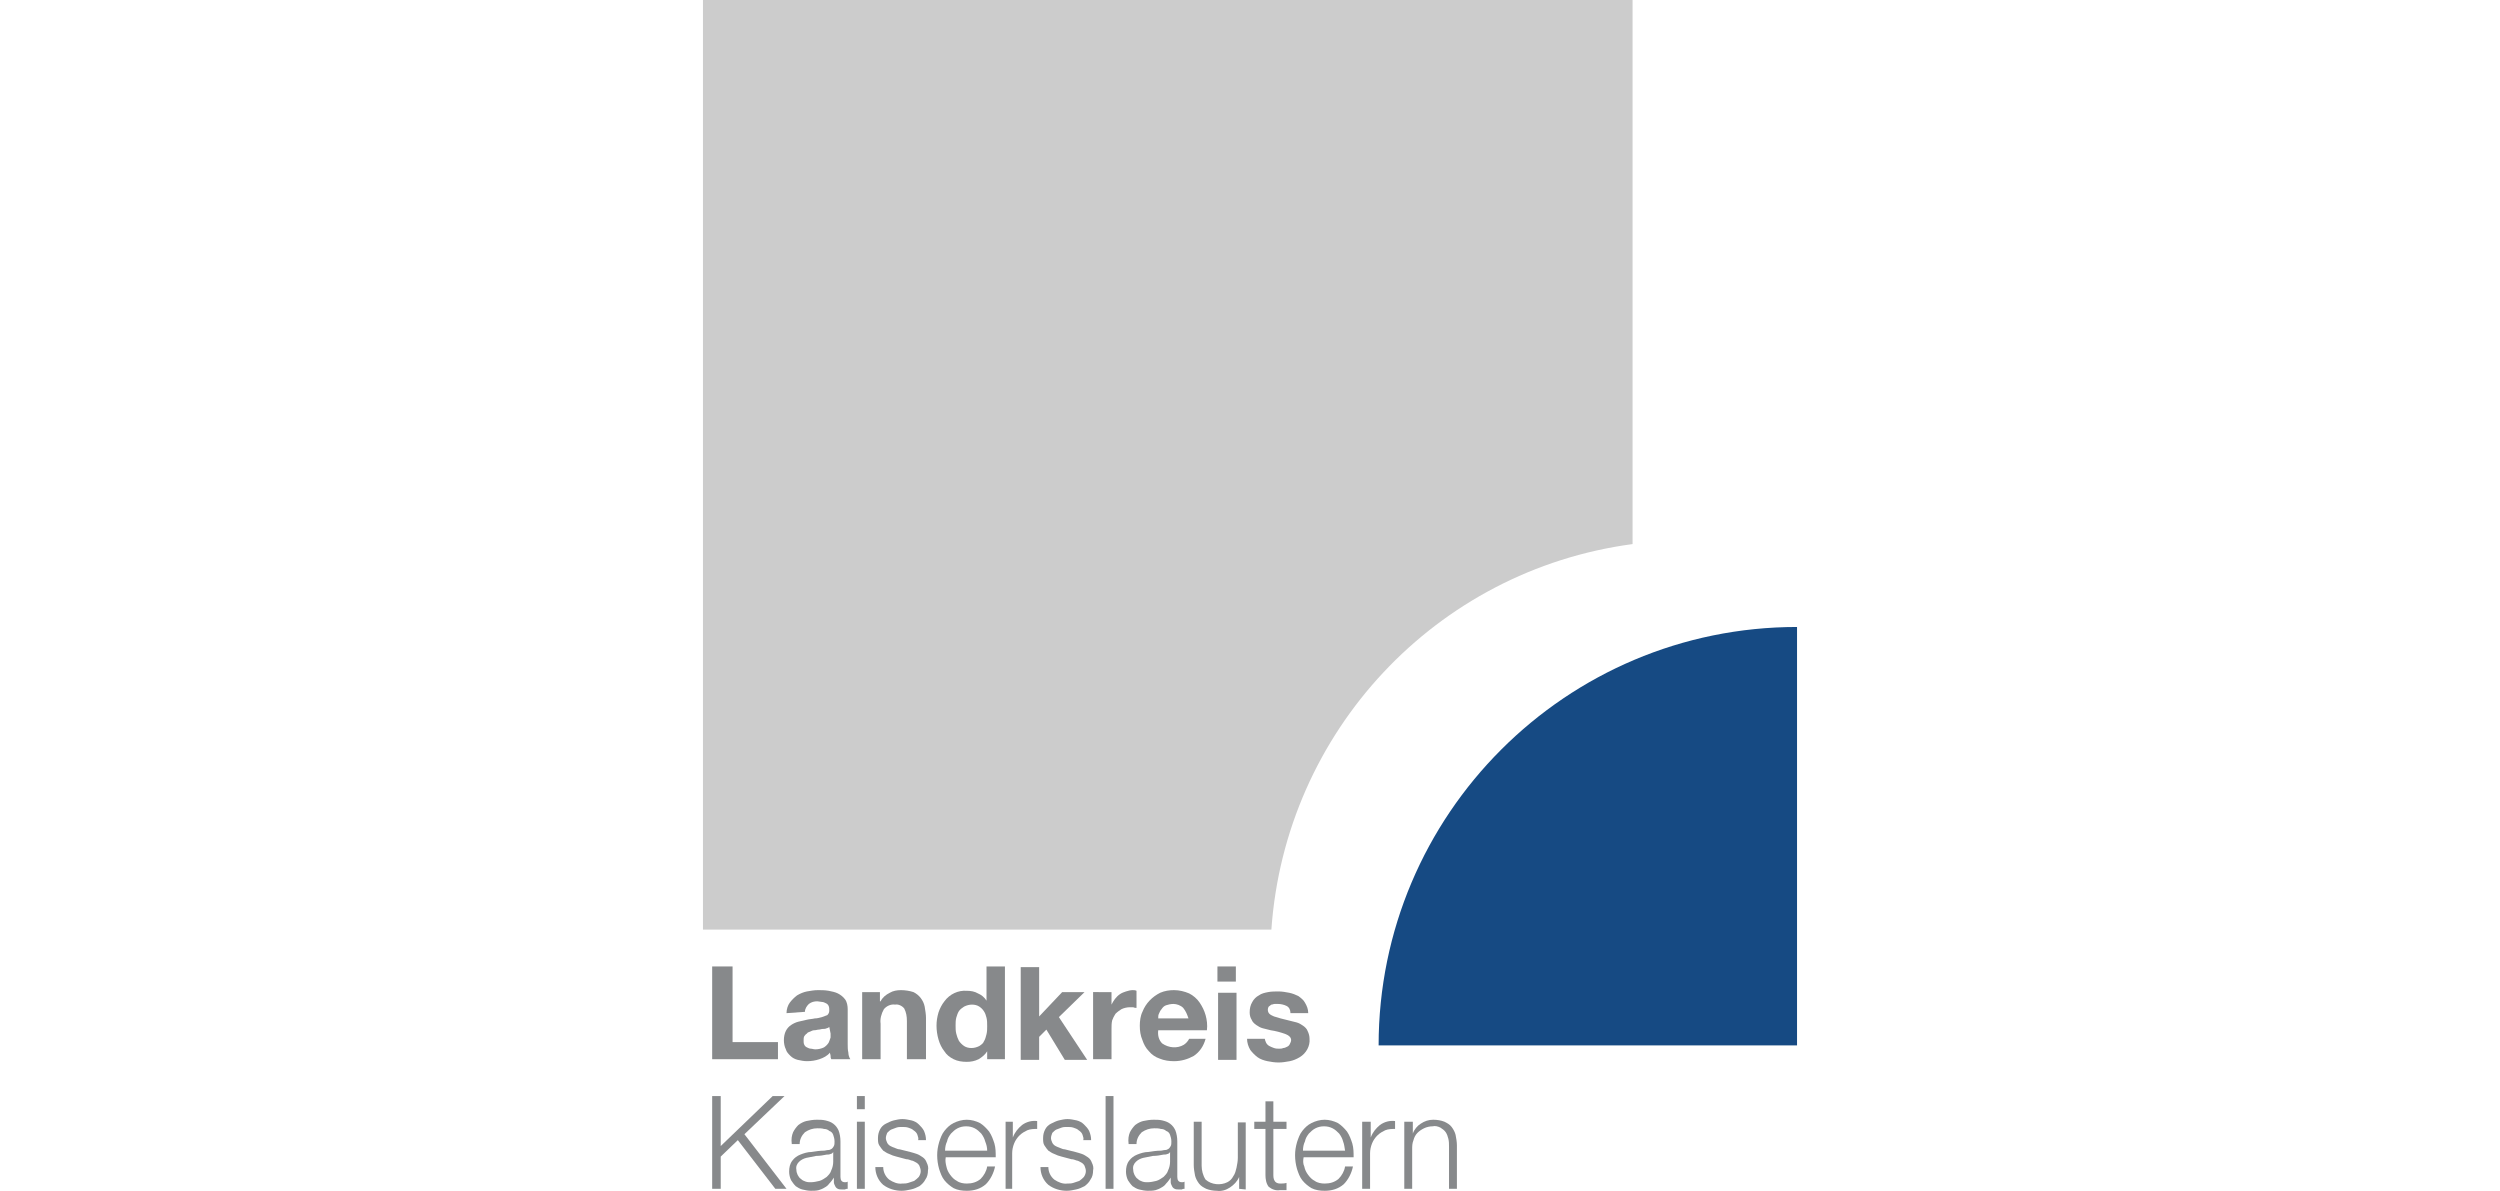 <?xml version="1.0" encoding="utf-8" standalone="no"?><!-- Generator: Adobe Illustrator 27.1.1, SVG Export Plug-In . SVG Version: 6.00 Build 0)  --><svg xmlns="http://www.w3.org/2000/svg" xmlns:xlink="http://www.w3.org/1999/xlink" height="362" id="Ebene_1" preserveAspectRatio="xMidYMid meet" style="enable-background:new 0 0 166.3 181;" version="1.1" viewBox="0 0 166.3 181" width="760" x="0px" xml:space="preserve" y="0px">
<style type="text/css">
	.st0{fill:#CCCCCC;}
	.st1{fill:#87898B;}
	.st2{fill:#164A83;}
</style>
<g id="Gruppe_215-2">
	<path class="st0" d="M141.3,82.7V0H0v141.3h86.4C88.5,111.2,111.4,86.7,141.3,82.7" id="Pfad_2305"/>
	<path class="st1" d="M4.5,146.9v11.5h6.9v2.6h-10v-14.1H4.5z" id="Pfad_2306"/>
	<path class="st1" d="M12.7,154c0-0.6,0.2-1.2,0.5-1.6c0.3-0.4,0.7-0.8,1.1-1.1c0.5-0.3,1-0.5,1.5-0.6   c0.6-0.1,1.1-0.2,1.7-0.2c0.5,0,1,0,1.6,0.1c0.5,0.1,1,0.2,1.4,0.4c0.4,0.2,0.8,0.5,1.1,0.9c0.3,0.4,0.4,1,0.4,1.5v5.3   c0,0.4,0,0.9,0.1,1.3c0,0.3,0.1,0.7,0.3,1h-2.9c-0.1-0.2-0.1-0.3-0.1-0.5c0-0.2-0.1-0.3-0.1-0.5c-0.4,0.5-1,0.8-1.6,1   c-0.6,0.2-1.2,0.3-1.9,0.3c-0.5,0-0.9-0.1-1.4-0.2c-0.4-0.1-0.8-0.3-1.1-0.6c-0.3-0.3-0.6-0.6-0.7-1c-0.2-0.4-0.3-0.9-0.3-1.4   c0-0.5,0.1-1,0.3-1.4c0.2-0.4,0.5-0.7,0.8-0.9c0.3-0.2,0.7-0.4,1.1-0.5c0.4-0.1,0.8-0.2,1.3-0.3c0.4-0.1,0.8-0.1,1.2-0.2   c0.4,0,0.7-0.1,1.1-0.2c0.3-0.1,0.5-0.2,0.8-0.3c0.2-0.2,0.3-0.4,0.3-0.7c0-0.2,0-0.5-0.1-0.7c-0.1-0.2-0.2-0.3-0.4-0.4   c-0.2-0.1-0.4-0.2-0.6-0.2c-0.2,0-0.5-0.1-0.7-0.1c-0.5,0-0.9,0.1-1.3,0.4c-0.3,0.3-0.6,0.7-0.6,1.2L12.7,154z M19.2,156.1   c-0.1,0.1-0.3,0.2-0.4,0.2c-0.2,0.1-0.4,0.1-0.6,0.1c-0.2,0-0.4,0.1-0.6,0.1c-0.2,0-0.4,0.1-0.7,0.1c-0.2,0-0.4,0.1-0.6,0.2   c-0.2,0.1-0.4,0.1-0.5,0.3c-0.2,0.1-0.3,0.3-0.4,0.4c-0.1,0.2-0.1,0.4-0.1,0.7c0,0.2,0,0.4,0.1,0.6c0.1,0.2,0.2,0.3,0.4,0.4   c0.2,0.1,0.4,0.2,0.6,0.2c0.2,0,0.4,0.1,0.7,0.1c0.4,0,0.9-0.1,1.3-0.3c0.3-0.2,0.5-0.4,0.7-0.7c0.1-0.2,0.2-0.5,0.3-0.8   c0-0.2,0-0.4,0-0.6L19.2,156.1z" id="Pfad_2307"/>
	<path class="st1" d="M26.9,150.8v1.4h0.1c0.3-0.6,0.8-1,1.4-1.3c0.5-0.3,1.1-0.4,1.7-0.4c0.6,0,1.3,0.1,1.9,0.3   c0.4,0.2,0.8,0.5,1.1,0.9c0.3,0.4,0.5,0.8,0.6,1.3c0.1,0.6,0.2,1.2,0.2,1.7v6.3H31v-5.8c0-0.7-0.1-1.3-0.4-1.9   c-0.3-0.4-0.9-0.7-1.4-0.6c-0.6-0.1-1.3,0.2-1.7,0.7c-0.4,0.7-0.6,1.5-0.5,2.2v5.4h-2.8v-10.2H26.9z" id="Pfad_2308"/>
	<path class="st1" d="M43.2,159.8c-0.3,0.5-0.8,0.9-1.3,1.2c-0.6,0.3-1.2,0.4-1.8,0.4c-0.7,0-1.4-0.1-2-0.4   c-0.6-0.3-1.1-0.7-1.4-1.2c-0.4-0.5-0.7-1.1-0.9-1.8c-0.2-0.7-0.3-1.4-0.3-2.1c0-0.7,0.1-1.3,0.3-2c0.2-0.6,0.5-1.2,0.9-1.7   c0.8-1.1,2.1-1.7,3.4-1.6c0.6,0,1.2,0.1,1.7,0.4c0.5,0.2,1,0.6,1.3,1.1h0v-5.2h2.8v14.1h-2.7L43.2,159.8L43.2,159.8z M43.1,154.7   c-0.1-0.4-0.2-0.7-0.4-1c-0.2-0.3-0.4-0.5-0.7-0.7c-0.3-0.2-0.7-0.3-1.1-0.3c-0.4,0-0.8,0.1-1.2,0.3c-0.3,0.2-0.6,0.4-0.8,0.7   c-0.2,0.3-0.3,0.7-0.4,1c-0.1,0.4-0.1,0.8-0.1,1.2c0,0.4,0,0.8,0.1,1.2c0.1,0.4,0.2,0.7,0.4,1.1c0.2,0.3,0.5,0.6,0.8,0.8   c0.3,0.2,0.7,0.3,1.1,0.3c0.4,0,0.8-0.1,1.2-0.3c0.3-0.2,0.6-0.4,0.7-0.7c0.2-0.3,0.3-0.7,0.4-1.1c0.1-0.4,0.1-0.8,0.1-1.2   C43.2,155.5,43.2,155.1,43.1,154.7" id="Pfad_2309"/>
	<path class="st1" d="M51.1,146.9v7.6l3.5-3.7H58l-3.9,3.8l4.3,6.5H55l-2.8-4.6l-1.1,1.1v3.5h-2.8v-14.1H51.1z" id="Pfad_2310"/>
	<path class="st1" d="M62.1,150.8v1.9h0c0.3-0.6,0.7-1.2,1.3-1.6c0.3-0.2,0.6-0.3,0.9-0.4c0.3-0.1,0.7-0.2,1-0.2   c0.2,0,0.4,0,0.6,0.1v2.6c-0.1,0-0.3,0-0.5-0.1c-0.2,0-0.4,0-0.5,0c-0.4,0-0.9,0.1-1.3,0.3c-0.3,0.2-0.6,0.4-0.9,0.7   c-0.2,0.3-0.4,0.7-0.5,1c-0.1,0.4-0.1,0.9-0.1,1.3v4.6h-2.8v-10.2H62.1z" id="Pfad_2311"/>
	<path class="st1" d="M69.8,158.6c1,0.7,2.3,0.8,3.3,0.2c0.3-0.2,0.6-0.5,0.8-0.9h2.5c-0.3,1.1-0.9,2-1.8,2.6   c-0.9,0.5-1.9,0.8-3,0.8c-0.7,0-1.5-0.1-2.2-0.4c-0.6-0.2-1.2-0.6-1.6-1.1c-0.5-0.5-0.8-1.1-1-1.7c-0.3-0.7-0.4-1.4-0.4-2.2   c0-0.7,0.1-1.5,0.4-2.1c0.5-1.3,1.5-2.3,2.7-2.9c0.7-0.3,1.4-0.4,2.1-0.4c0.8,0,1.6,0.2,2.3,0.5c0.6,0.3,1.2,0.8,1.6,1.4   c0.4,0.6,0.7,1.2,0.9,1.9c0.2,0.7,0.3,1.5,0.2,2.3h-7.4C69.1,157.4,69.3,158.1,69.8,158.6 M73,153.2c-0.4-0.4-1-0.6-1.5-0.6   c-0.4,0-0.8,0.1-1.1,0.2c-0.3,0.1-0.5,0.3-0.7,0.6c-0.2,0.2-0.3,0.5-0.4,0.7c-0.1,0.2-0.1,0.4-0.1,0.7h4.6   C73.6,154.2,73.4,153.7,73,153.2" id="Pfad_2312"/>
	<path class="st1" d="M78.2,146.9h2.8v2.3h-2.8V146.9z M81.1,161.1h-2.8v-10.2h2.8V161.1z" id="Pfad_2313"/>
	<path class="st1" d="M85.6,158.5c0.1,0.2,0.3,0.4,0.5,0.5c0.2,0.1,0.4,0.2,0.7,0.3c0.3,0.1,0.5,0.1,0.8,0.1   c0.2,0,0.4,0,0.6-0.1c0.2,0,0.4-0.1,0.6-0.2c0.2-0.1,0.3-0.2,0.4-0.4c0.1-0.2,0.2-0.4,0.2-0.6c0-0.4-0.3-0.7-0.8-0.9   c-0.8-0.3-1.6-0.5-2.3-0.6c-0.4-0.1-0.8-0.2-1.2-0.3c-0.4-0.1-0.7-0.3-1-0.5c-0.3-0.2-0.6-0.5-0.7-0.8c-0.2-0.3-0.3-0.7-0.3-1.1   c0-0.6,0.1-1.1,0.4-1.6c0.2-0.4,0.6-0.8,1-1c0.4-0.3,0.9-0.4,1.4-0.5c0.5-0.1,1.1-0.1,1.6-0.1c0.5,0,1.1,0.1,1.6,0.2   c0.5,0.1,1,0.3,1.4,0.5c0.4,0.3,0.8,0.6,1,1c0.3,0.5,0.5,1,0.5,1.6h-2.7c0-0.5-0.2-0.9-0.6-1.1c-0.4-0.2-0.9-0.3-1.3-0.3   c-0.2,0-0.3,0-0.5,0c-0.2,0-0.3,0.1-0.5,0.1c-0.1,0.1-0.3,0.2-0.4,0.3c-0.2,0.3-0.2,0.8,0.1,1.1c0.2,0.2,0.5,0.3,0.7,0.4   c0.3,0.1,0.7,0.2,1,0.3c0.4,0.1,0.8,0.2,1.2,0.3c0.4,0.1,0.8,0.2,1.2,0.3c0.4,0.1,0.7,0.3,1,0.5c0.3,0.2,0.6,0.5,0.7,0.8   c0.2,0.4,0.3,0.8,0.3,1.2c0.1,1.1-0.5,2.2-1.5,2.8c-0.5,0.3-1,0.5-1.5,0.6c-0.6,0.1-1.1,0.2-1.7,0.2c-0.6,0-1.2-0.1-1.7-0.2   c-0.5-0.1-1.1-0.3-1.5-0.6c-0.4-0.3-0.8-0.7-1.1-1.1c-0.3-0.5-0.5-1.1-0.5-1.7h2.7C85.4,158,85.5,158.3,85.6,158.5" id="Pfad_2314"/>
	<path class="st1" d="M2.7,166.6v7.6l7.9-7.6h1.8l-6.1,5.8l6.4,8.3h-1.7l-5.7-7.4l-2.6,2.5v4.9H1.4v-14.1H2.7z" id="Pfad_2315"/>
	<path class="st1" d="M13.7,172.1c0.2-0.4,0.5-0.8,0.8-1.1c0.4-0.3,0.8-0.5,1.2-0.6c0.5-0.1,1-0.2,1.6-0.2   c0.4,0,0.9,0,1.3,0.1c0.4,0.1,0.8,0.2,1.2,0.5c0.4,0.3,0.6,0.6,0.8,1c0.2,0.5,0.3,1.1,0.3,1.7v5.4c0,0.5,0.2,0.8,0.7,0.8   c0.1,0,0.3,0,0.4-0.1v1.1c-0.1,0-0.3,0-0.4,0.1c-0.1,0-0.3,0-0.4,0c-0.3,0-0.5,0-0.7-0.1c-0.2-0.1-0.3-0.2-0.4-0.4   c-0.1-0.2-0.2-0.4-0.2-0.6c0-0.2,0-0.5,0-0.7h0c-0.2,0.3-0.4,0.6-0.7,0.9c-0.2,0.3-0.5,0.5-0.7,0.6c-0.3,0.2-0.6,0.3-0.9,0.4   c-0.4,0.1-0.8,0.1-1.2,0.1c-0.4,0-0.9-0.1-1.3-0.2c-0.4-0.1-0.7-0.3-1-0.5c-0.3-0.3-0.5-0.6-0.7-0.9c-0.2-0.4-0.3-0.9-0.3-1.3   c0-0.6,0.1-1.2,0.5-1.7c0.3-0.4,0.7-0.7,1.2-0.9c0.5-0.2,1.1-0.4,1.7-0.4c0.6-0.1,1.3-0.2,1.9-0.2c0.2,0,0.4-0.1,0.7-0.1   c0.2,0,0.3-0.1,0.5-0.2c0.1-0.1,0.2-0.2,0.3-0.4c0.1-0.2,0.1-0.4,0.1-0.7c0-0.4-0.1-0.7-0.2-1c-0.1-0.3-0.3-0.5-0.6-0.6   c-0.2-0.2-0.5-0.3-0.8-0.3c-0.3-0.1-0.7-0.1-1-0.1c-0.7,0-1.3,0.2-1.9,0.6c-0.5,0.5-0.8,1.1-0.8,1.8h-1.2   C13.4,173.1,13.5,172.6,13.7,172.1 M19.8,175.1c-0.1,0.2-0.3,0.3-0.4,0.3c-0.2,0.1-0.4,0.1-0.6,0.1c-0.5,0.1-1,0.2-1.6,0.2   c-0.5,0.1-1,0.2-1.5,0.3c-0.4,0.1-0.8,0.3-1.1,0.6c-0.3,0.3-0.5,0.7-0.4,1.2c0,0.3,0.1,0.6,0.2,0.8c0.1,0.2,0.3,0.5,0.5,0.6   c0.2,0.2,0.4,0.3,0.7,0.4c0.3,0.1,0.5,0.1,0.8,0.1c0.4,0,0.9-0.1,1.3-0.2c0.4-0.1,0.8-0.4,1.1-0.6c0.3-0.3,0.6-0.6,0.7-1   c0.2-0.4,0.3-0.9,0.3-1.3L19.8,175.1L19.8,175.1z" id="Pfad_2316"/>
	<path class="st1" d="M24.6,168.6h-1.2v-2h1.2V168.6z M24.6,180.7h-1.2v-10.2h1.2V180.7z" id="Pfad_2317"/>
	<path class="st1" d="M32.6,172.5c-0.1-0.3-0.3-0.5-0.6-0.7c-0.2-0.2-0.5-0.3-0.8-0.4c-0.3-0.1-0.6-0.1-1-0.1   c-0.3,0-0.5,0-0.8,0.1c-0.3,0.1-0.5,0.2-0.8,0.3c-0.2,0.1-0.4,0.3-0.6,0.5c-0.1,0.3-0.2,0.5-0.2,0.8c0,0.2,0.1,0.5,0.2,0.7   c0.1,0.2,0.3,0.4,0.5,0.5c0.2,0.1,0.4,0.2,0.7,0.3c0.2,0.1,0.5,0.2,0.7,0.2l1.6,0.4c0.4,0.1,0.7,0.2,1,0.3c0.3,0.1,0.6,0.3,0.9,0.5   c0.3,0.2,0.5,0.5,0.6,0.8c0.2,0.4,0.3,0.8,0.2,1.2c0,0.5-0.1,1-0.4,1.4c-0.2,0.4-0.5,0.7-0.9,1c-0.4,0.2-0.8,0.4-1.3,0.5   c-0.5,0.1-0.9,0.2-1.4,0.2c-1,0-2-0.3-2.8-0.9c-0.8-0.7-1.2-1.7-1.2-2.7h1.2c0,0.7,0.3,1.4,0.9,1.9c0.6,0.4,1.3,0.7,2,0.6   c0.3,0,0.6,0,0.9-0.1c0.3-0.1,0.6-0.2,0.9-0.3c0.3-0.2,0.5-0.4,0.7-0.6c0.2-0.3,0.3-0.6,0.3-0.9c0-0.3-0.1-0.5-0.2-0.8   c-0.1-0.2-0.3-0.4-0.5-0.5c-0.2-0.1-0.5-0.3-0.7-0.3c-0.3-0.1-0.5-0.2-0.8-0.2l-1.5-0.4c-0.4-0.1-0.7-0.2-1.1-0.4   c-0.3-0.1-0.6-0.3-0.9-0.5c-0.2-0.2-0.4-0.5-0.6-0.8c-0.2-0.3-0.2-0.7-0.2-1.1c0-0.5,0.1-0.9,0.3-1.3c0.2-0.4,0.5-0.7,0.9-0.9   c0.4-0.2,0.8-0.4,1.2-0.5c0.4-0.1,0.9-0.2,1.3-0.2c0.5,0,0.9,0.1,1.4,0.2c0.4,0.1,0.8,0.3,1.1,0.6c0.3,0.3,0.6,0.6,0.8,1   c0.2,0.5,0.3,0.9,0.3,1.4h-1.2C32.8,173.1,32.7,172.8,32.6,172.5" id="Pfad_2318"/>
	<path class="st1" d="M37,177.3c0.1,0.5,0.3,0.9,0.6,1.3c0.3,0.4,0.6,0.7,1,0.9c0.4,0.3,1,0.4,1.5,0.4   c0.8,0,1.5-0.2,2.1-0.7c0.5-0.5,0.9-1.2,1-1.9h1.2c-0.2,1-0.7,2-1.4,2.7c-0.8,0.7-1.8,1-2.9,1c-0.7,0-1.4-0.1-2-0.4   c-0.5-0.3-1-0.7-1.4-1.2c-0.4-0.5-0.6-1.1-0.8-1.7c-0.2-0.7-0.3-1.4-0.3-2.1c0-0.7,0.1-1.3,0.3-2c0.2-0.6,0.4-1.2,0.8-1.7   c0.4-0.5,0.8-0.9,1.4-1.2c0.6-0.3,1.3-0.5,2-0.5c0.7,0,1.4,0.2,2,0.5c0.5,0.3,1,0.8,1.4,1.3c0.4,0.6,0.6,1.2,0.8,1.8   c0.2,0.7,0.2,1.4,0.2,2.1h-7.6C36.8,176.4,36.9,176.9,37,177.3 M42.9,173.5c-0.1-0.4-0.3-0.8-0.6-1.2c-0.3-0.3-0.6-0.6-1-0.8   c-0.4-0.2-0.8-0.3-1.3-0.3c-0.5,0-0.9,0.1-1.3,0.3c-0.4,0.2-0.7,0.5-1,0.8c-0.3,0.4-0.5,0.7-0.6,1.2c-0.2,0.4-0.3,0.9-0.3,1.4h6.4   C43.2,174.4,43.1,174,42.9,173.5" id="Pfad_2319"/>
	<path class="st1" d="M47.1,170.5v2.4h0c0.3-0.8,0.8-1.4,1.4-1.9c0.7-0.5,1.5-0.7,2.3-0.6v1.2c-0.5,0-1,0-1.5,0.2   c-0.4,0.2-0.8,0.4-1.2,0.8c-0.3,0.3-0.6,0.7-0.8,1.2c-0.2,0.5-0.3,1-0.3,1.5v5.4H46v-10.2H47.1z" id="Pfad_2320"/>
	<path class="st1" d="M57.7,172.5c-0.1-0.3-0.3-0.5-0.6-0.7c-0.2-0.2-0.5-0.3-0.8-0.4c-0.3-0.1-0.6-0.1-1-0.1   c-0.3,0-0.5,0-0.8,0.1c-0.3,0.1-0.5,0.2-0.8,0.3c-0.2,0.1-0.4,0.3-0.6,0.5c-0.1,0.3-0.2,0.5-0.2,0.8c0,0.2,0.1,0.5,0.2,0.7   c0.1,0.2,0.3,0.4,0.5,0.5c0.2,0.1,0.4,0.2,0.7,0.3c0.2,0.1,0.5,0.2,0.7,0.2l1.6,0.4c0.4,0.1,0.7,0.2,1,0.3c0.3,0.1,0.6,0.3,0.9,0.5   c0.3,0.2,0.5,0.5,0.6,0.8c0.2,0.4,0.3,0.8,0.2,1.2c0,0.5-0.1,1-0.4,1.4c-0.2,0.4-0.5,0.7-0.9,1c-0.4,0.2-0.8,0.4-1.3,0.5   c-0.5,0.1-0.9,0.2-1.4,0.2c-1,0-2-0.3-2.8-0.9c-0.8-0.7-1.2-1.7-1.2-2.7h1.2c0,0.7,0.3,1.4,0.9,1.9c0.6,0.4,1.3,0.7,2,0.6   c0.3,0,0.6,0,0.9-0.1c0.3-0.1,0.6-0.2,0.9-0.3c0.3-0.2,0.5-0.4,0.7-0.6c0.2-0.3,0.3-0.6,0.3-0.9c0-0.3-0.1-0.5-0.2-0.8   c-0.1-0.2-0.3-0.4-0.5-0.5c-0.2-0.1-0.5-0.3-0.7-0.3c-0.3-0.1-0.5-0.2-0.8-0.2l-1.5-0.4c-0.4-0.1-0.7-0.2-1.1-0.4   c-0.3-0.1-0.6-0.3-0.9-0.5c-0.2-0.2-0.4-0.5-0.6-0.8c-0.2-0.3-0.2-0.7-0.2-1.1c0-0.5,0.1-0.9,0.3-1.3c0.2-0.4,0.5-0.7,0.9-0.9   c0.4-0.2,0.8-0.4,1.2-0.5c0.4-0.1,0.9-0.2,1.3-0.2c0.5,0,0.9,0.1,1.4,0.2c0.4,0.1,0.8,0.3,1.1,0.6c0.3,0.3,0.6,0.6,0.8,1   c0.2,0.5,0.3,0.9,0.3,1.4h-1.2C57.9,173.1,57.8,172.8,57.7,172.5" id="Pfad_2321"/>
	<rect class="st1" height="14.1" id="Rechteck_262" width="1.2" x="61.2" y="166.6"/>
	<path class="st1" d="M64.9,172.1c0.2-0.4,0.5-0.8,0.8-1.1c0.4-0.3,0.8-0.5,1.2-0.6c0.5-0.1,1-0.2,1.6-0.2   c0.4,0,0.9,0,1.3,0.1c0.4,0.1,0.8,0.2,1.2,0.5c0.4,0.3,0.6,0.6,0.8,1c0.2,0.5,0.3,1.1,0.3,1.7v5.4c0,0.5,0.2,0.8,0.7,0.8   c0.1,0,0.3,0,0.4-0.1v1.1c-0.1,0-0.3,0-0.4,0.1c-0.1,0-0.3,0-0.4,0c-0.3,0-0.5,0-0.7-0.1c-0.2-0.1-0.3-0.2-0.4-0.4   c-0.1-0.2-0.2-0.4-0.2-0.6c0-0.2,0-0.5,0-0.7h0c-0.2,0.3-0.4,0.6-0.7,0.9c-0.2,0.3-0.5,0.5-0.7,0.6c-0.3,0.2-0.6,0.3-0.9,0.4   c-0.4,0.1-0.8,0.1-1.2,0.1c-0.4,0-0.9-0.1-1.3-0.2c-0.4-0.1-0.7-0.3-1-0.5c-0.3-0.3-0.5-0.6-0.7-0.9c-0.2-0.4-0.3-0.9-0.3-1.3   c0-0.6,0.1-1.2,0.5-1.7c0.3-0.4,0.7-0.7,1.2-0.9c0.5-0.2,1.1-0.4,1.7-0.4c0.6-0.1,1.3-0.2,1.9-0.2c0.2,0,0.4-0.1,0.7-0.1   c0.2,0,0.3-0.1,0.5-0.2c0.1-0.1,0.2-0.2,0.3-0.4c0.1-0.2,0.1-0.4,0.1-0.7c0-0.4-0.1-0.7-0.2-1c-0.1-0.3-0.3-0.5-0.6-0.6   c-0.2-0.2-0.5-0.3-0.8-0.3c-0.3-0.1-0.7-0.1-1-0.1c-0.7,0-1.3,0.2-1.9,0.6c-0.5,0.5-0.8,1.1-0.8,1.8h-1.2   C64.6,173.1,64.7,172.6,64.9,172.1 M71,175.1c-0.1,0.2-0.3,0.3-0.4,0.3c-0.2,0.1-0.4,0.1-0.6,0.1c-0.5,0.1-1,0.2-1.6,0.2   c-0.5,0.1-1,0.2-1.5,0.3c-0.4,0.1-0.8,0.3-1.1,0.6c-0.3,0.3-0.5,0.7-0.4,1.2c0,0.3,0.1,0.6,0.2,0.8c0.1,0.2,0.3,0.5,0.5,0.6   c0.2,0.2,0.4,0.3,0.7,0.4c0.3,0.1,0.5,0.1,0.8,0.1c0.4,0,0.9-0.1,1.3-0.2c0.4-0.1,0.8-0.4,1.1-0.6c0.3-0.3,0.6-0.6,0.7-1   c0.2-0.4,0.3-0.9,0.3-1.3L71,175.1L71,175.1z" id="Pfad_2322"/>
	<path class="st1" d="M81.5,180.7v-1.8h0c-0.3,0.7-0.8,1.2-1.4,1.6c-0.6,0.4-1.3,0.6-2,0.5c-0.5,0-1.1-0.1-1.6-0.3   c-0.4-0.2-0.8-0.4-1.1-0.8c-0.3-0.4-0.5-0.8-0.6-1.2c-0.1-0.5-0.2-1.1-0.2-1.6v-6.6h1.2v6.7c0,0.7,0.2,1.5,0.6,2.1   c0.9,0.8,2.3,0.9,3.3,0.4c0.4-0.2,0.7-0.5,0.9-0.9c0.3-0.4,0.4-0.9,0.5-1.3c0.1-0.5,0.2-1,0.2-1.5v-5.4h1.2v10.2L81.5,180.7z" id="Pfad_2323"/>
	<path class="st1" d="M88.7,170.5v1.1h-2v6.9c0,0.3,0,0.7,0.2,1c0.1,0.2,0.4,0.4,0.8,0.4c0.3,0,0.7,0,1-0.1v1.1   c-0.2,0-0.4,0-0.5,0s-0.4,0-0.5,0c-0.6,0.1-1.2-0.1-1.7-0.5c-0.4-0.5-0.5-1.2-0.5-1.8v-7h-1.7v-1.1h1.7v-3.1h1.2v3.1L88.7,170.5z" id="Pfad_2324"/>
	<path class="st1" d="M91.4,177.3c0.1,0.5,0.3,0.9,0.6,1.3c0.3,0.4,0.6,0.7,1,0.9c0.4,0.3,1,0.4,1.5,0.4   c0.8,0,1.5-0.2,2.1-0.7c0.5-0.5,0.9-1.2,1-1.9h1.2c-0.2,1-0.7,2-1.4,2.7c-0.8,0.7-1.8,1-2.9,1c-0.7,0-1.4-0.1-2-0.4   c-0.5-0.3-1-0.7-1.4-1.2c-0.4-0.5-0.6-1.1-0.8-1.7c-0.2-0.7-0.3-1.4-0.3-2.1c0-0.7,0.1-1.3,0.3-2c0.2-0.6,0.4-1.2,0.8-1.7   c0.4-0.5,0.8-0.9,1.4-1.2c0.6-0.3,1.3-0.5,2-0.5c0.7,0,1.4,0.2,2,0.5c0.5,0.3,1,0.8,1.4,1.3c0.4,0.6,0.6,1.2,0.8,1.8   c0.2,0.7,0.2,1.4,0.2,2.1h-7.6C91.2,176.4,91.2,176.9,91.4,177.3 M97.3,173.5c-0.1-0.4-0.3-0.8-0.6-1.2c-0.3-0.3-0.6-0.6-1-0.8   c-0.4-0.2-0.8-0.3-1.3-0.3c-0.5,0-0.9,0.1-1.3,0.3c-0.4,0.2-0.7,0.5-1,0.8c-0.3,0.4-0.5,0.7-0.6,1.2c-0.2,0.4-0.3,0.9-0.3,1.4h6.4   C97.5,174.4,97.5,174,97.3,173.5" id="Pfad_2325"/>
	<path class="st1" d="M101.5,170.5v2.4h0c0.3-0.8,0.8-1.4,1.4-1.9c0.7-0.5,1.5-0.7,2.3-0.6v1.2c-0.5,0-1,0-1.5,0.2   c-0.4,0.2-0.8,0.4-1.2,0.8c-0.3,0.3-0.6,0.7-0.8,1.2c-0.2,0.5-0.3,1-0.3,1.5v5.4h-1.2v-10.2H101.5z" id="Pfad_2326"/>
	<path class="st1" d="M107.9,170.5v1.8h0c0.2-0.6,0.7-1.2,1.2-1.5c0.6-0.4,1.2-0.6,1.9-0.6c0.6,0,1.2,0.1,1.7,0.3   c0.4,0.2,0.8,0.4,1.1,0.8c0.3,0.4,0.5,0.8,0.6,1.2c0.1,0.5,0.2,1.1,0.2,1.6v6.6h-1.2v-6.4c0-0.4,0-0.8-0.1-1.2   c-0.1-0.4-0.2-0.7-0.4-1c-0.2-0.3-0.5-0.5-0.8-0.7c-0.4-0.2-0.8-0.3-1.2-0.2c-0.4,0-0.9,0.1-1.3,0.3c-0.4,0.2-0.7,0.4-1,0.7   c-0.3,0.3-0.5,0.7-0.6,1.1c-0.2,0.5-0.2,0.9-0.2,1.4v6h-1.2v-10.2H107.9z" id="Pfad_2327"/>
	<path class="st2" d="M166.3,95.3c-35.1,0-63.6,28.5-63.6,63.6h63.6V95.3z" id="Pfad_2328"/>
</g>
</svg>